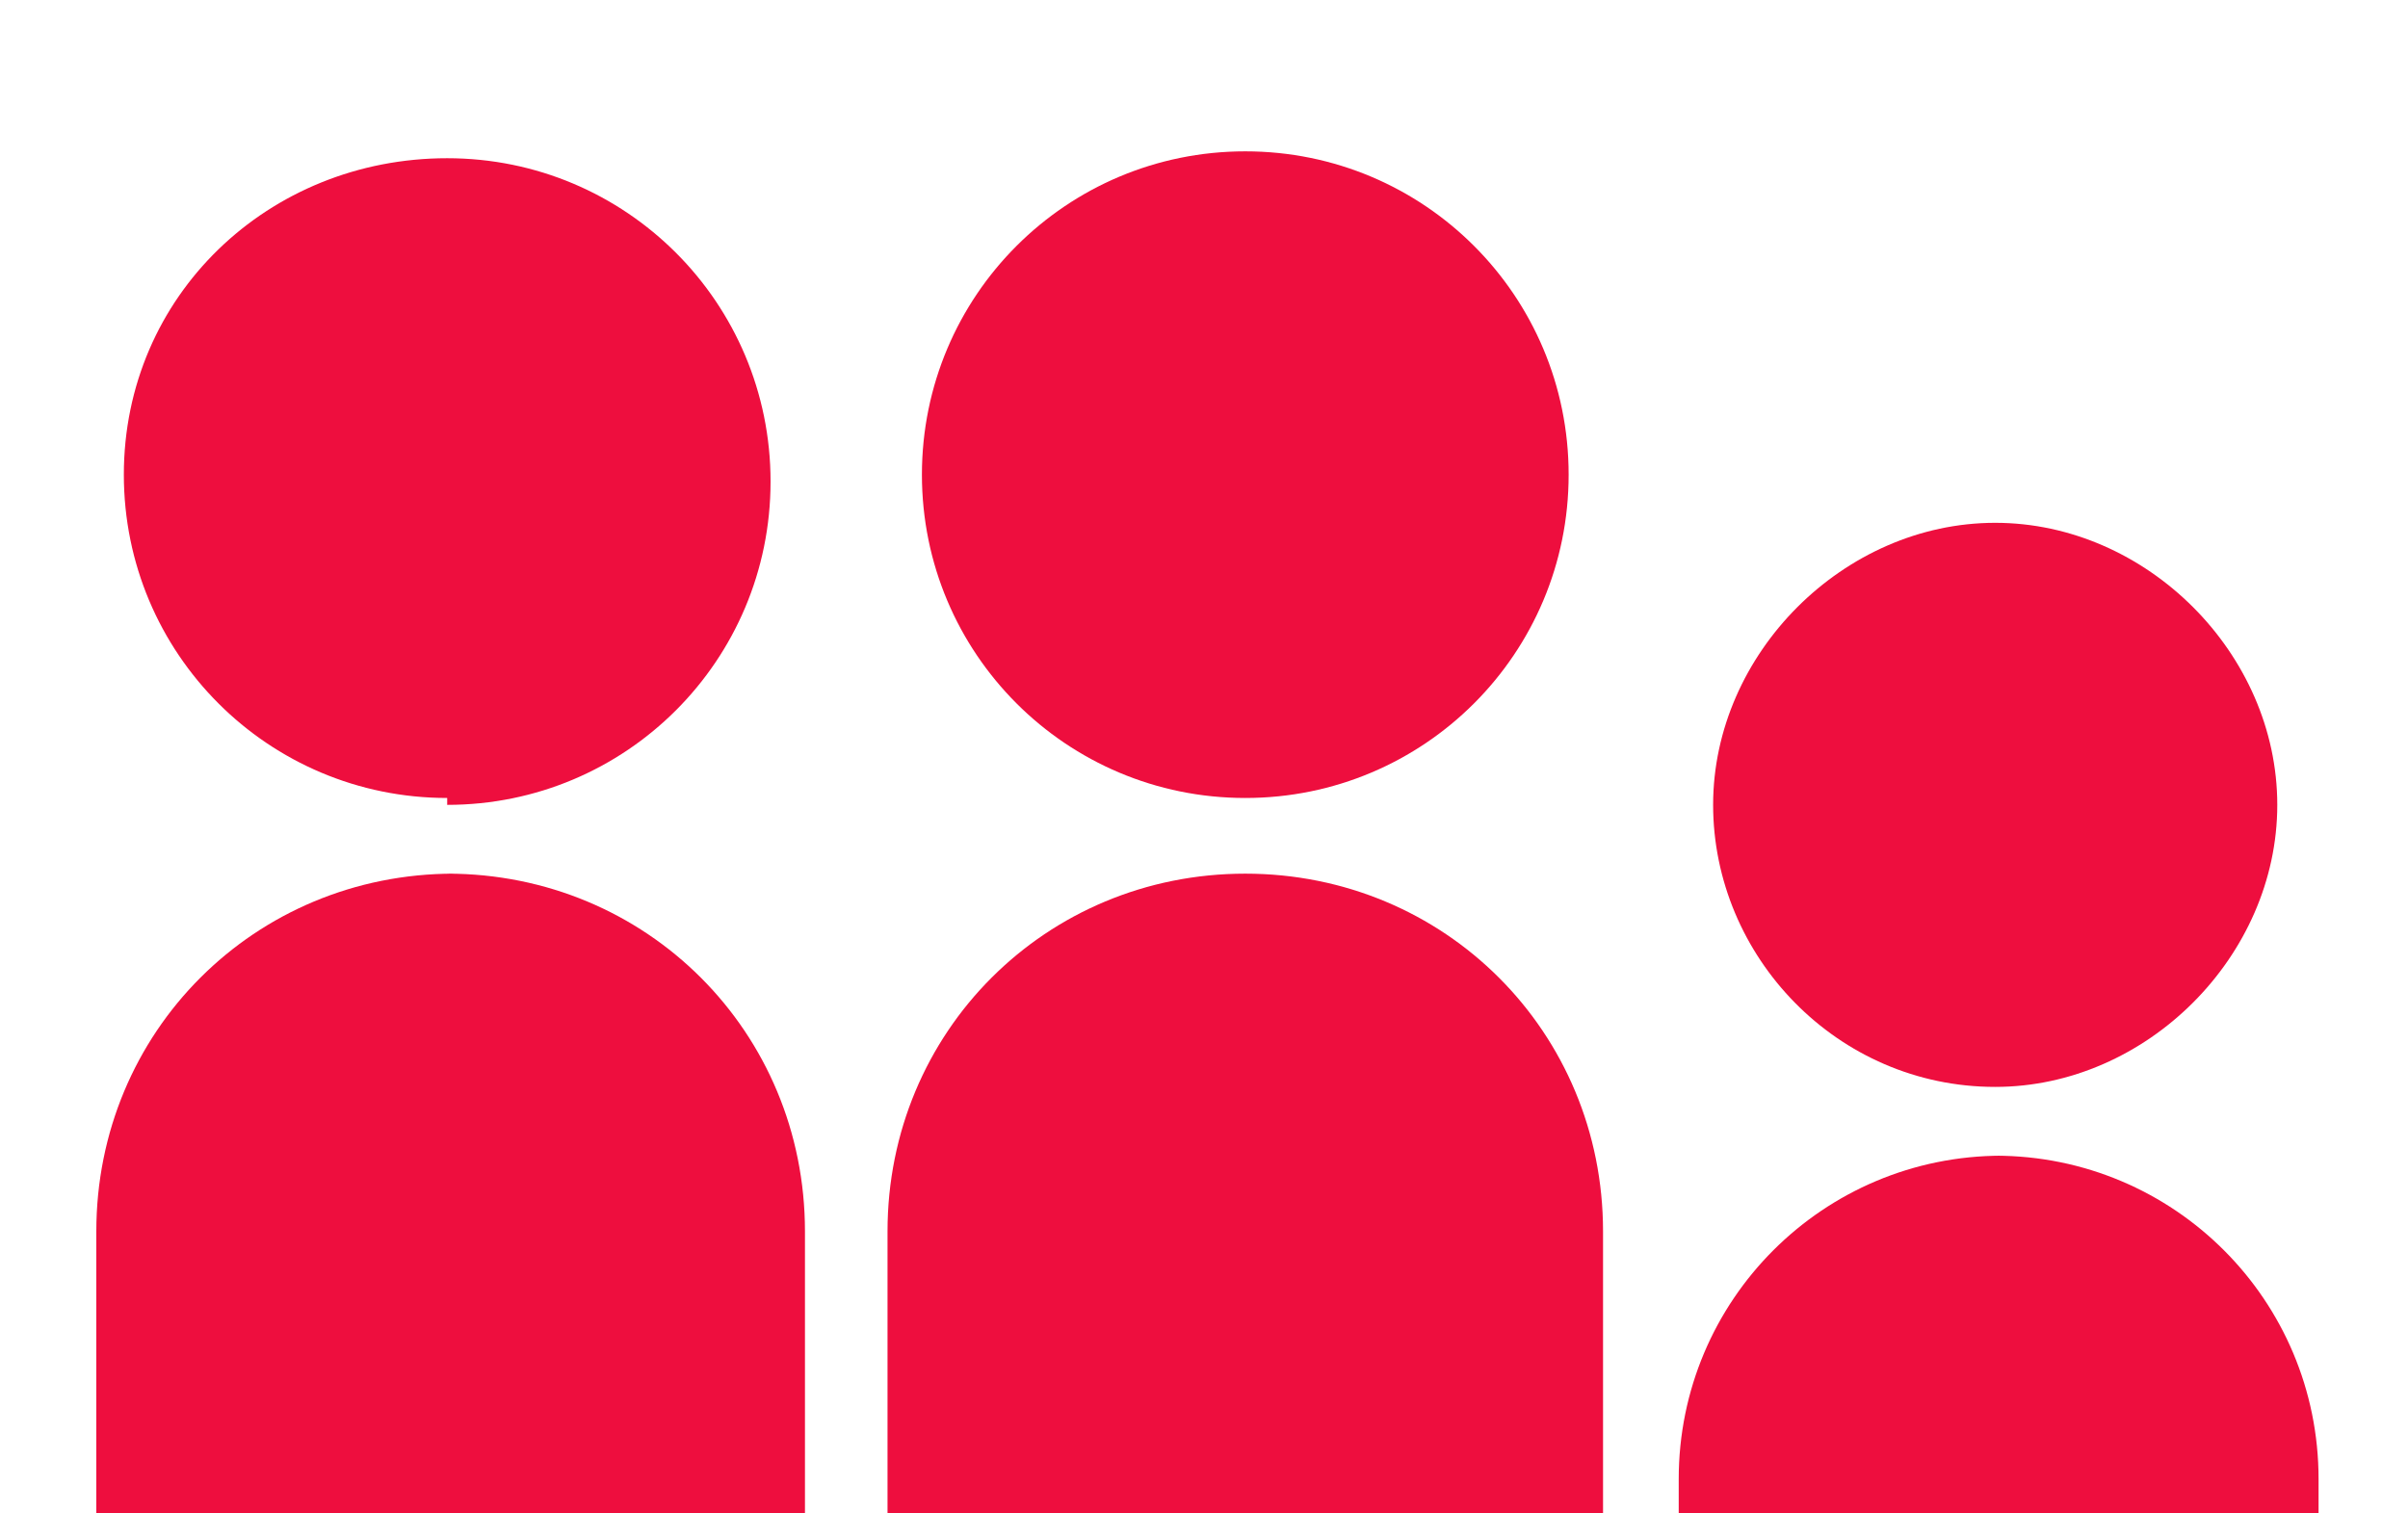 <?xml version="1.0" encoding="UTF-8"?> <svg xmlns="http://www.w3.org/2000/svg" id="Layer_1" data-name="Layer 1" width="35" height="22" version="1.1" viewBox="0 0 35 22"><defs><style> .cls-1 { fill: #ee0e3e; stroke-width: 0px; } </style></defs><path class="cls-1" d="M29,15.8c-2.3,0-4.1-1.9-4.1-4.1s1.9-4.1,4.1-4.1,4.1,1.9,4.1,4.1-1.9,4.1-4.1,4.1ZM29,16.8c2.6,0,4.7,2.1,4.7,4.7v.5h-9.3v-.5c0-2.6,2.1-4.7,4.7-4.7Z"></path><g><path class="cls-1" d="M18.1,11.6c-2.6,0-4.7-2.1-4.7-4.7s2.1-4.7,4.7-4.7,4.7,2.1,4.7,4.7-2.1,4.7-4.7,4.7Z"></path><path class="cls-1" d="M18.1,12.7c2.9,0,5.2,2.3,5.2,5.2v4.1h-10.4v-4.1c0-2.9,2.3-5.2,5.2-5.2Z"></path></g><g><path class="cls-1" d="M6.5,11.6c-2.6,0-4.7-2.1-4.7-4.7S3.9,2.3,6.5,2.3s4.7,2.1,4.7,4.7-2.1,4.7-4.7,4.7Z"></path><path class="cls-1" d="M6.5,12.7c2.9,0,5.2,2.3,5.2,5.2v4.1H1.4v-4.1c0-2.9,2.3-5.2,5.2-5.2Z"></path></g></svg> 